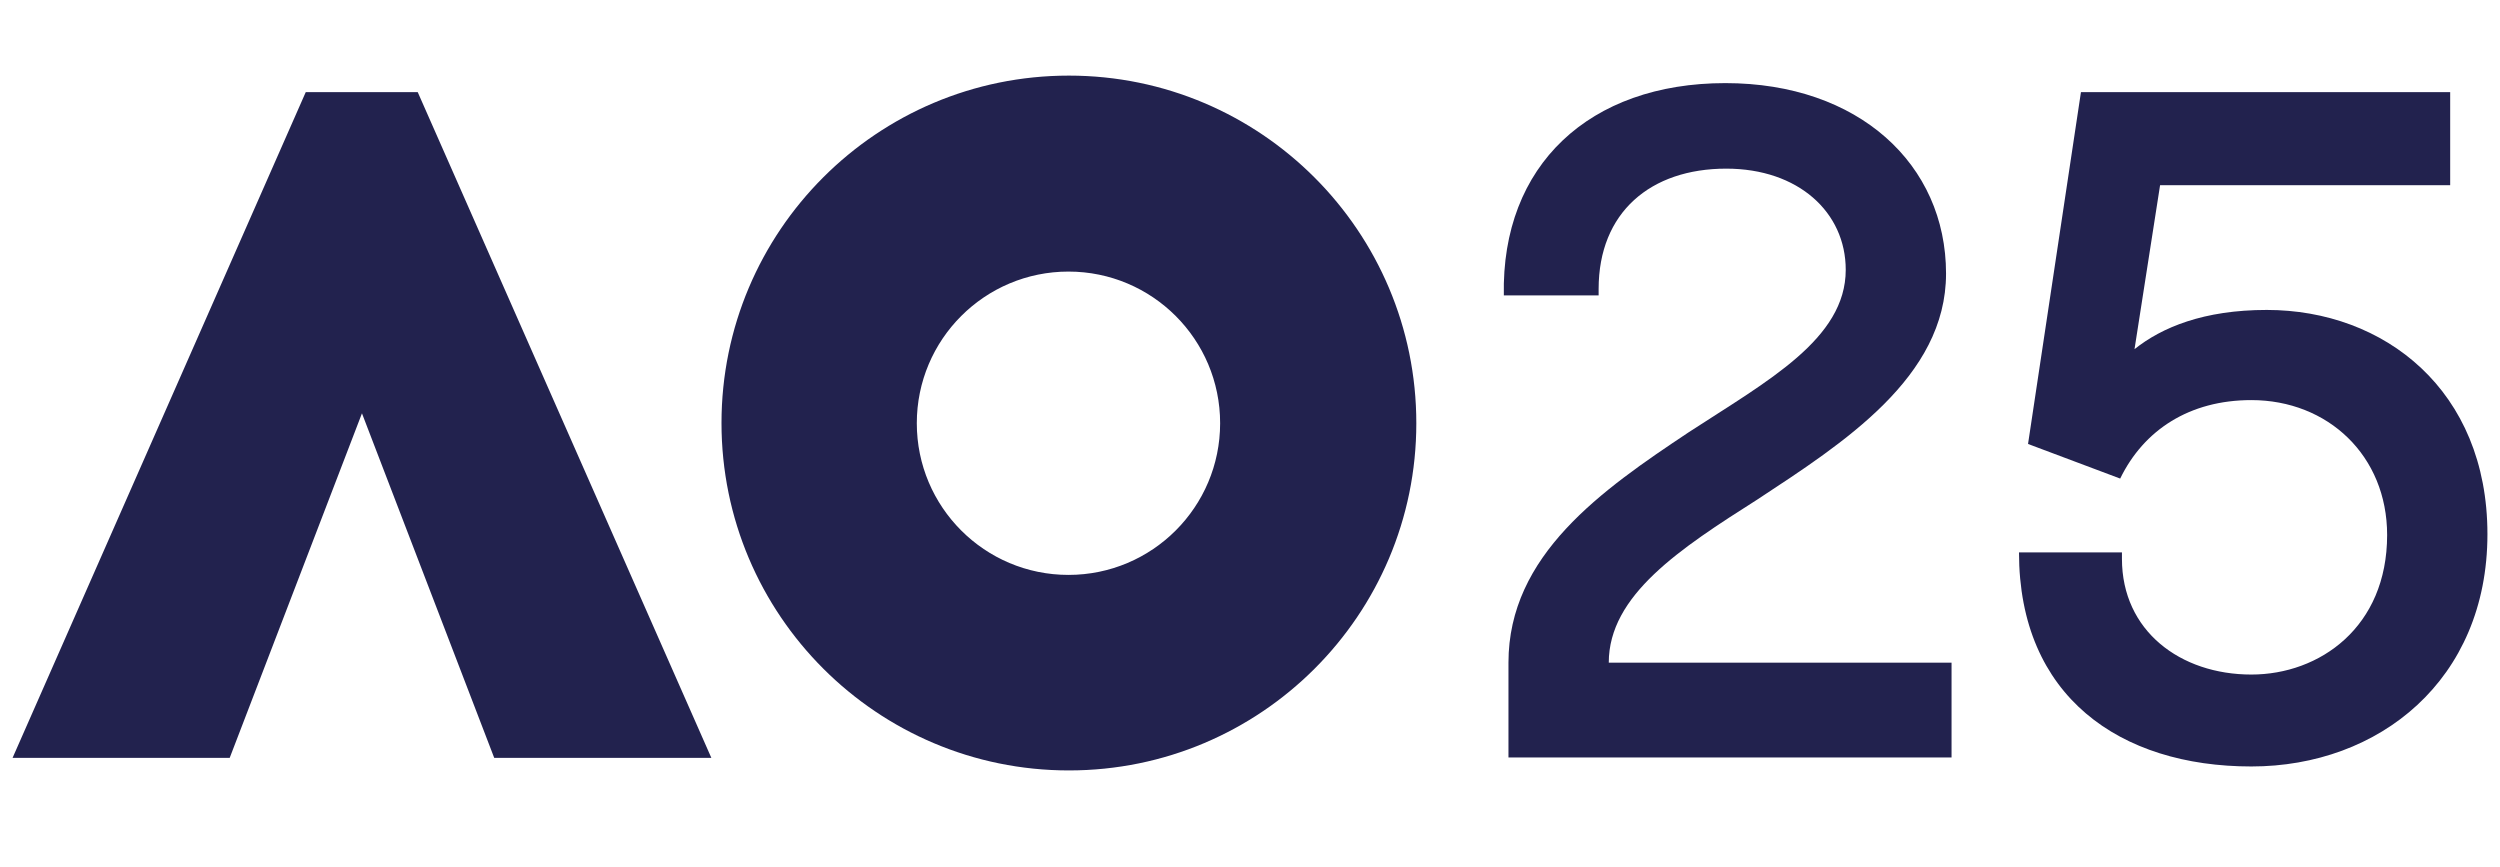 <?xml version="1.0" encoding="UTF-8"?>
<!-- Generator: Adobe Illustrator 27.2.0, SVG Export Plug-In . SVG Version: 6.00 Build 0)  -->
<svg xmlns="http://www.w3.org/2000/svg" xmlns:xlink="http://www.w3.org/1999/xlink" version="1.1" x="0px" y="0px" viewBox="0 0 1134.1 393.5" style="enable-background:new 0 0 1134.1 393.5;" xml:space="preserve">
<style type="text/css">
	.st0{fill:#22224E;}
</style>
<g id="Layer_1">
</g>
<g id="Guides">
	<path class="st0" d="M484.9,34.3c-87.1,0-157.6,70.6-157.6,157.6s70.6,157.6,157.6,157.6S642.5,279,642.5,192   S571.9,34.3,484.9,34.3z M484.7,260.8c-38,0-68.8-30.8-68.8-68.8c0-38,30.8-68.8,68.8-68.8s68.8,30.8,68.8,68.8   C553.5,230,522.7,260.8,484.7,260.8z M189.5,41.8h-50.8L5.7,343.8h98.5l60-156.3l60,156.3h98.5L189.5,41.8z"></path>
	<g>
		<path class="st0" d="M684.3,300.6c0-48.8,42.2-78.2,81.9-104.6c35.6-23.2,71.1-42.2,71.1-73.6c0-26.1-21.5-45.9-54.2-45.9    c-34.3,0-57.9,19.8-57.9,54.6v2.9h-43c-1.2-59.1,38.9-96.3,100.5-96.3c60.4,0,100.1,36.8,100.1,86.4c0,47.1-46.7,76.9-85.6,102.5    c-35.1,22.3-67.4,43.4-67.4,74h155.5v43h-201V300.6z"></path>
		<path class="st0" d="M915.9,250.6h46.7v2.9c0,32.7,26.5,52.5,58.7,52.5c31,0,61.6-21.5,61.6-63.3c0-36-26.9-61.2-61.6-61.2    c-28.1,0-48.8,13.6-59.5,35.6L920,201.4l24-159.6h167.5v42.2H979.9l-11.6,74.4c12.4-9.9,31.4-17.8,60-17.8    c53.3,0,100.1,36.4,100.1,101.7c0,66.2-49.2,105.4-107.1,105.4C961.7,347.7,915.9,315.9,915.9,250.6z"></path>
	</g>
</g>
</svg>
